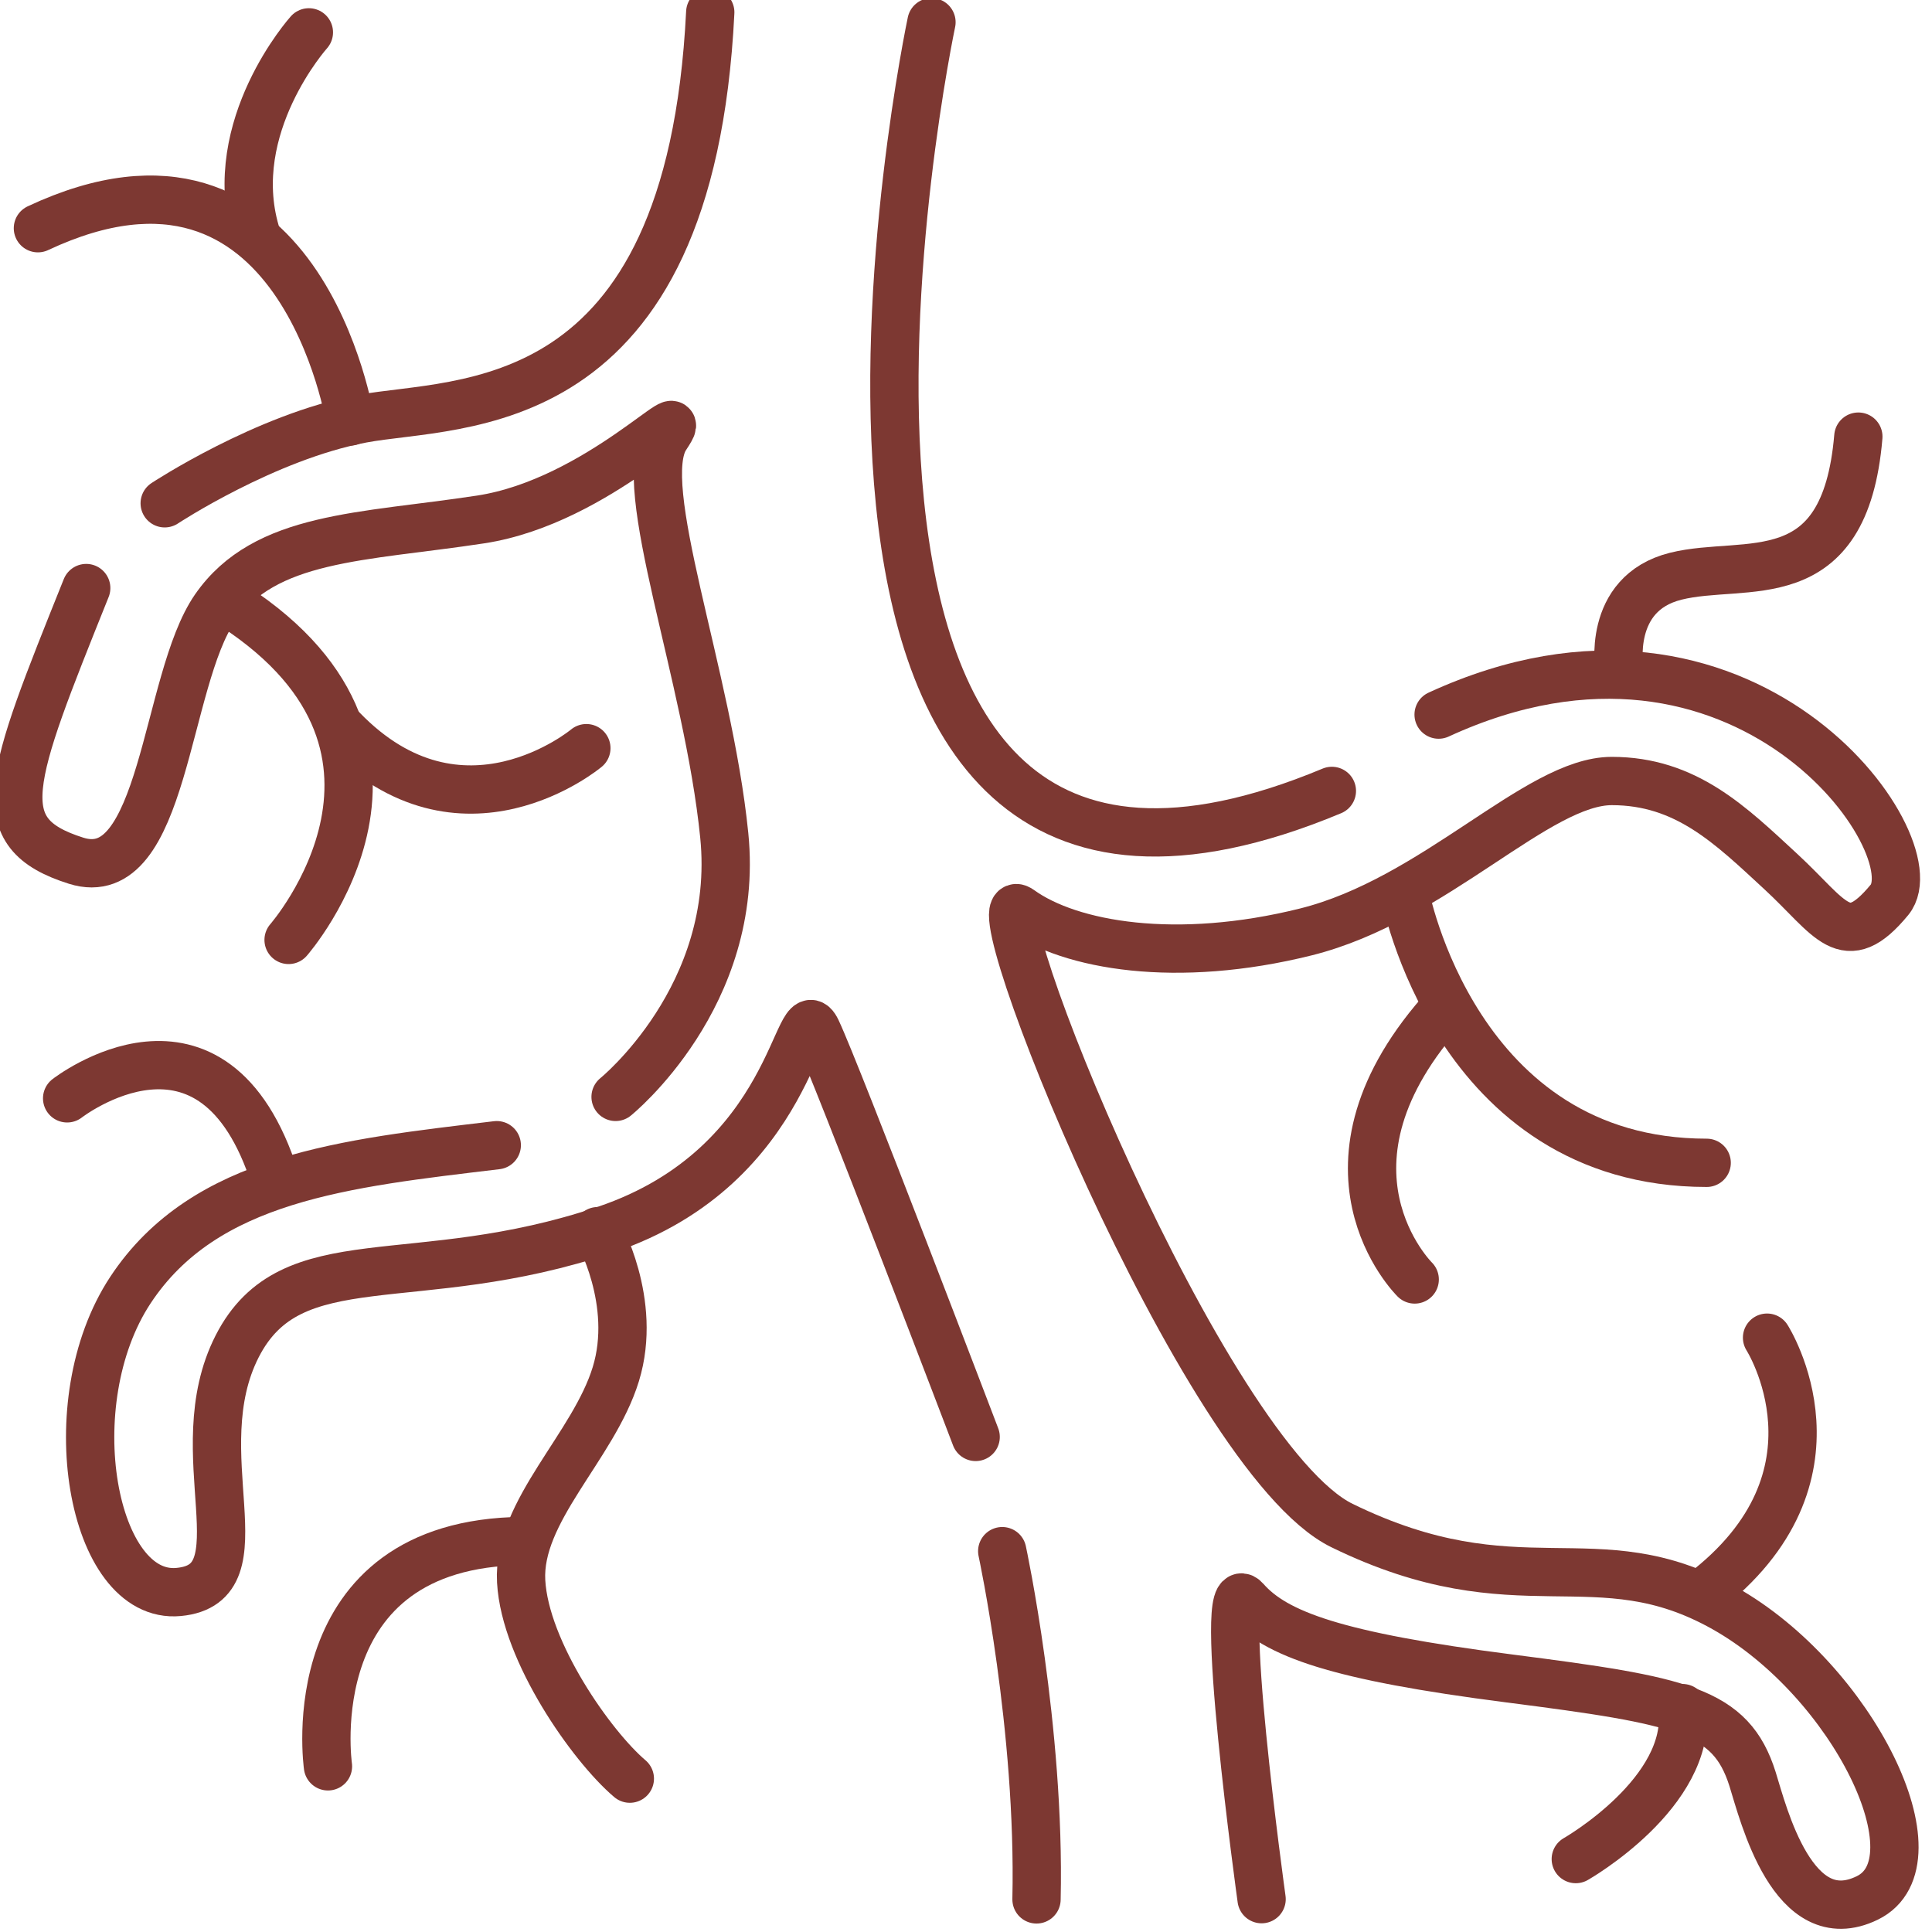 <svg xmlns="http://www.w3.org/2000/svg" width="80" height="80" viewBox="0 0 80 80" fill="none"><g clip-path="url(#clip0_194_5259)"><path d="M38.57 0.92C38.57 0.92 29.57 43.42 55.15 32.75" stroke="#7D3832" stroke-width="2" stroke-linecap="round" stroke-linejoin="round"></path><path d="M59.57 29.59C72.24 23.76 80.08 35.03 78.24 37.26C76.4 39.49 75.82 38.01 73.74 36.09C71.66 34.17 69.82 32.34 66.74 32.34C63.66 32.34 59.41 37.26 54.07 38.59C48.73 39.92 44.32 39.17 42.24 37.67C40.16 36.17 49.78 60.34 55.57 63.17C62.9 66.75 66.07 63.59 71.4 66.59C76.73 69.59 80.4 77.09 77.32 78.59C74.24 80.09 73.02 75.11 72.57 73.67C71.67 70.81 69.65 70.42 62.49 69.5C55.33 68.58 52.82 67.67 51.57 66.25C50.32 64.83 52.24 78.64 52.24 78.64" stroke="#7D3832" stroke-width="2" stroke-linecap="round" stroke-linejoin="round"></path><path d="M40.4 59.5C40.4 59.5 34.65 44.42 33.82 42.67C32.99 40.92 32.99 48.25 25.07 50.92C17.15 53.59 12.07 51.34 9.82 55.75C7.57 60.16 10.99 65.58 7.4 65.92C3.81 66.26 2.32 58.09 5.4 53.42C8.48 48.75 14.32 48.17 20.57 47.42" stroke="#7D3832" stroke-width="2" stroke-linecap="round" stroke-linejoin="round"></path><path d="M25.49 45.42C25.49 45.42 30.66 41.25 29.99 34.59C29.32 27.93 26.24 20.09 27.57 18.09C28.9 16.09 24.82 20.76 19.9 21.51C14.98 22.26 10.98 22.18 8.9 25.18C6.82 28.18 6.82 36.8 3.15 35.64C-0.52 34.48 0.36 32.35 3.57 24.35" stroke="#7D3832" stroke-width="2" stroke-linecap="round" stroke-linejoin="round"></path><path d="M6.82 20.84C6.82 20.84 10.99 18.09 14.99 17.34C18.99 16.59 28.57 17.51 29.41 0.51" stroke="#7D3832" stroke-width="2" stroke-linecap="round" stroke-linejoin="round"></path><path d="M14.51 17.45C14.51 17.45 12.46 4.34 1.57 9.45" stroke="#7D3832" stroke-width="2" stroke-linecap="round" stroke-linejoin="round"></path><path d="M12.79 1.34C12.79 1.34 9.3 5.23 10.58 9.62" stroke="#7D3832" stroke-width="2" stroke-linecap="round" stroke-linejoin="round"></path><path d="M11.95 38.92C11.95 38.92 19.06 30.81 9.23 24.81" stroke="#7D3832" stroke-width="2" stroke-linecap="round" stroke-linejoin="round"></path><path d="M24.28 30.98C24.28 30.98 19.11 35.31 14.17 30.2" stroke="#7D3832" stroke-width="2" stroke-linecap="round" stroke-linejoin="round"></path><path d="M2.78 45.48C2.78 45.48 8.84 40.76 11.39 48.81" stroke="#7D3832" stroke-width="2" stroke-linecap="round" stroke-linejoin="round"></path><path d="M67.06 27.75C67.06 27.75 66.5 24.58 69.39 23.86C72.28 23.14 76.39 24.69 76.95 18.08" stroke="#7D3832" stroke-width="2" stroke-linecap="round" stroke-linejoin="round"></path><path d="M58.17 36.98C58.17 36.98 60.25 48.15 70.67 48.15" stroke="#7D3832" stroke-width="2" stroke-linecap="round" stroke-linejoin="round"></path><path d="M58.58 52.98C58.58 52.98 53.83 48.31 59.91 41.65" stroke="#7D3832" stroke-width="2" stroke-linecap="round" stroke-linejoin="round"></path><path d="M73.17 55.39C73.17 55.39 76.84 61.14 70.5 65.97" stroke="#7D3832" stroke-width="2" stroke-linecap="round" stroke-linejoin="round"></path><path d="M65.25 76.98C65.25 76.98 70.08 74.23 69.67 70.73" stroke="#7D3832" stroke-width="2" stroke-linecap="round" stroke-linejoin="round"></path><path d="M41.5 64.23C41.5 64.23 43.08 71.56 42.92 78.65" stroke="#7D3832" stroke-width="2" stroke-linecap="round" stroke-linejoin="round"></path><path d="M24.75 50.98C24.75 50.98 26.42 53.9 25.5 56.9C24.58 59.9 21.42 62.57 21.58 65.48C21.74 68.39 24.5 72.31 26.08 73.65" stroke="#7D3832" stroke-width="2" stroke-linecap="round" stroke-linejoin="round"></path><path d="M13.58 73.14C13.58 73.14 12.25 63.89 21.66 63.81" stroke="#7D3832" stroke-width="2" stroke-linecap="round" stroke-linejoin="round"></path></g><defs><clipPath id="clip0_194_5259"><rect width="80" height="80" fill="white"></rect></clipPath></defs></svg>